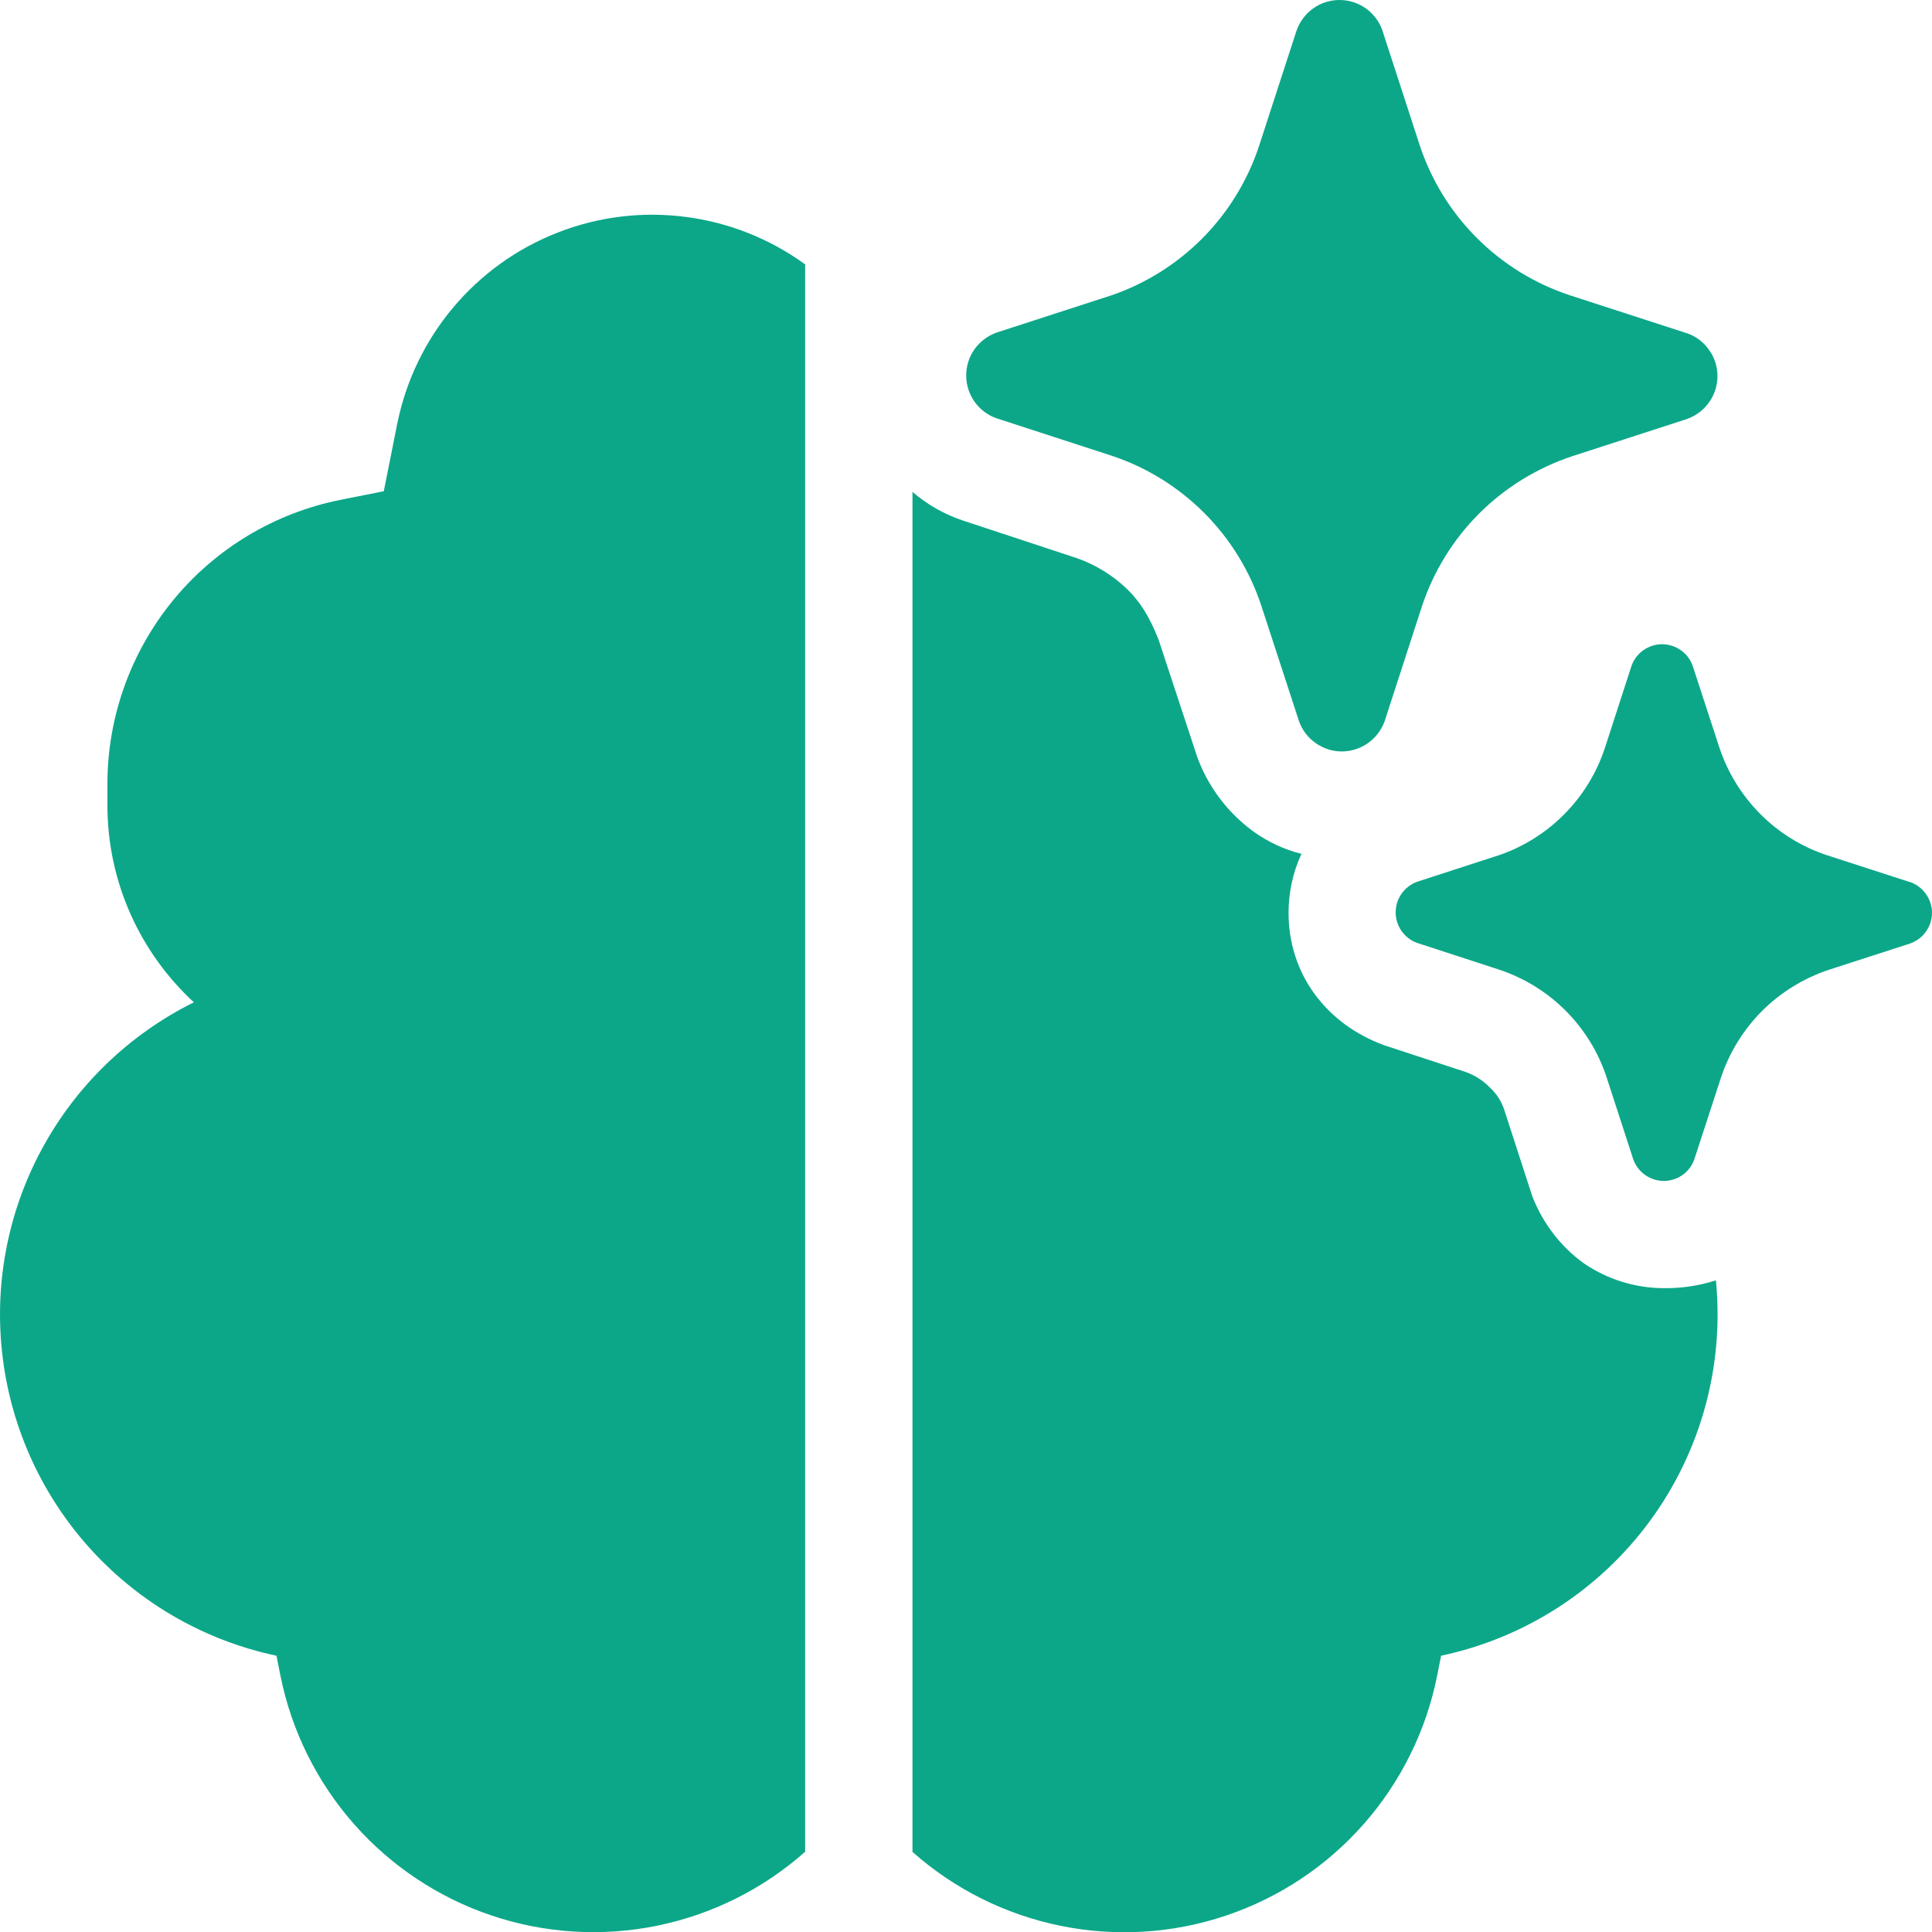 <svg width="20" height="20" viewBox="0 0 20 20" fill="none" xmlns="http://www.w3.org/2000/svg">
<path d="M14.31 0.314L14.697 1.504C14.817 1.867 15.02 2.196 15.29 2.465C15.56 2.735 15.889 2.937 16.252 3.057L17.442 3.443L17.465 3.45C17.557 3.482 17.636 3.542 17.692 3.622C17.749 3.701 17.779 3.796 17.779 3.893C17.779 3.991 17.749 4.086 17.692 4.165C17.636 4.244 17.557 4.304 17.465 4.337L16.275 4.723C15.913 4.843 15.583 5.046 15.313 5.315C15.043 5.585 14.84 5.914 14.72 6.276L14.334 7.465C14.301 7.556 14.241 7.636 14.162 7.692C14.082 7.748 13.988 7.779 13.89 7.779C13.793 7.779 13.698 7.748 13.619 7.692C13.539 7.636 13.479 7.556 13.447 7.465L13.059 6.276C12.94 5.913 12.738 5.583 12.468 5.312C12.198 5.041 11.869 4.837 11.506 4.717L10.316 4.33C10.224 4.298 10.145 4.238 10.088 4.158C10.032 4.079 10.002 3.984 10.002 3.887C10.002 3.789 10.032 3.695 10.088 3.615C10.145 3.536 10.224 3.476 10.316 3.443L11.506 3.057C11.864 2.934 12.188 2.73 12.453 2.461C12.719 2.191 12.918 1.864 13.036 1.504L13.422 0.316C13.455 0.223 13.515 0.143 13.594 0.087C13.674 0.03 13.769 0 13.866 0C13.964 0 14.059 0.03 14.139 0.087C14.218 0.143 14.278 0.222 14.31 0.314ZM19.761 9.128L18.909 8.852C18.651 8.766 18.416 8.621 18.224 8.428C18.032 8.236 17.887 8.001 17.8 7.742L17.523 6.894C17.5 6.828 17.457 6.771 17.4 6.731C17.343 6.691 17.276 6.669 17.206 6.669C17.136 6.669 17.069 6.691 17.012 6.731C16.955 6.771 16.912 6.828 16.889 6.894L16.614 7.742C16.529 7.999 16.387 8.233 16.197 8.425C16.007 8.618 15.776 8.764 15.52 8.852L14.67 9.128C14.605 9.152 14.549 9.195 14.509 9.251C14.469 9.308 14.448 9.375 14.448 9.445C14.448 9.514 14.469 9.582 14.509 9.638C14.549 9.695 14.605 9.738 14.67 9.761L15.52 10.038C15.779 10.124 16.015 10.27 16.208 10.463C16.401 10.657 16.546 10.892 16.631 11.151L16.907 12C16.93 12.066 16.973 12.123 17.03 12.163C17.086 12.203 17.154 12.225 17.224 12.225C17.293 12.225 17.361 12.203 17.418 12.163C17.475 12.123 17.517 12.066 17.54 12L17.817 11.151C17.903 10.893 18.049 10.658 18.241 10.465C18.434 10.273 18.669 10.128 18.927 10.041L19.777 9.766C19.842 9.742 19.899 9.699 19.938 9.643C19.978 9.586 20 9.518 20 9.449C20 9.38 19.978 9.312 19.938 9.256C19.899 9.199 19.842 9.156 19.777 9.132L19.761 9.128ZM17.226 13.335C16.93 13.335 16.642 13.245 16.397 13.079C16.153 12.902 15.975 12.667 15.864 12.389L15.575 11.498C15.546 11.404 15.492 11.32 15.419 11.254C15.35 11.184 15.267 11.131 15.175 11.098L14.328 10.82C14.028 10.709 13.784 10.53 13.606 10.286C13.428 10.041 13.339 9.751 13.339 9.45C13.339 9.239 13.384 9.028 13.473 8.839C13.295 8.795 13.128 8.717 12.973 8.606C12.708 8.412 12.507 8.145 12.394 7.837L11.994 6.623C11.894 6.368 11.794 6.223 11.671 6.101C11.522 5.957 11.344 5.847 11.148 5.778L9.969 5.389C9.777 5.325 9.599 5.224 9.446 5.092V19.171C9.88 19.556 10.409 19.82 10.979 19.936C11.548 20.052 12.138 20.016 12.689 19.831C13.24 19.646 13.732 19.32 14.116 18.884C14.5 18.448 14.763 17.918 14.877 17.348L14.918 17.14C15.787 16.956 16.558 16.458 17.083 15.741C17.608 15.024 17.85 14.138 17.763 13.254C17.589 13.31 17.408 13.337 17.226 13.335ZM8.335 2.737C7.969 2.471 7.543 2.302 7.095 2.245C6.647 2.187 6.192 2.243 5.772 2.408C5.351 2.572 4.979 2.84 4.689 3.186C4.399 3.532 4.201 3.945 4.112 4.388L3.973 5.085L3.522 5.175C2.843 5.311 2.231 5.678 1.792 6.214C1.353 6.75 1.112 7.422 1.112 8.115V8.335C1.112 9.141 1.457 9.868 2.007 10.376C1.335 10.709 0.783 11.243 0.429 11.903C0.074 12.564 -0.066 13.319 0.029 14.062C0.123 14.806 0.446 15.502 0.954 16.054C1.462 16.606 2.129 16.985 2.862 17.14L2.903 17.346C3.017 17.916 3.28 18.446 3.664 18.882C4.048 19.318 4.54 19.645 5.091 19.83C5.642 20.015 6.232 20.051 6.802 19.935C7.371 19.819 7.9 19.555 8.335 19.169V2.737Z" fill="#0CA789"/>
</svg>
